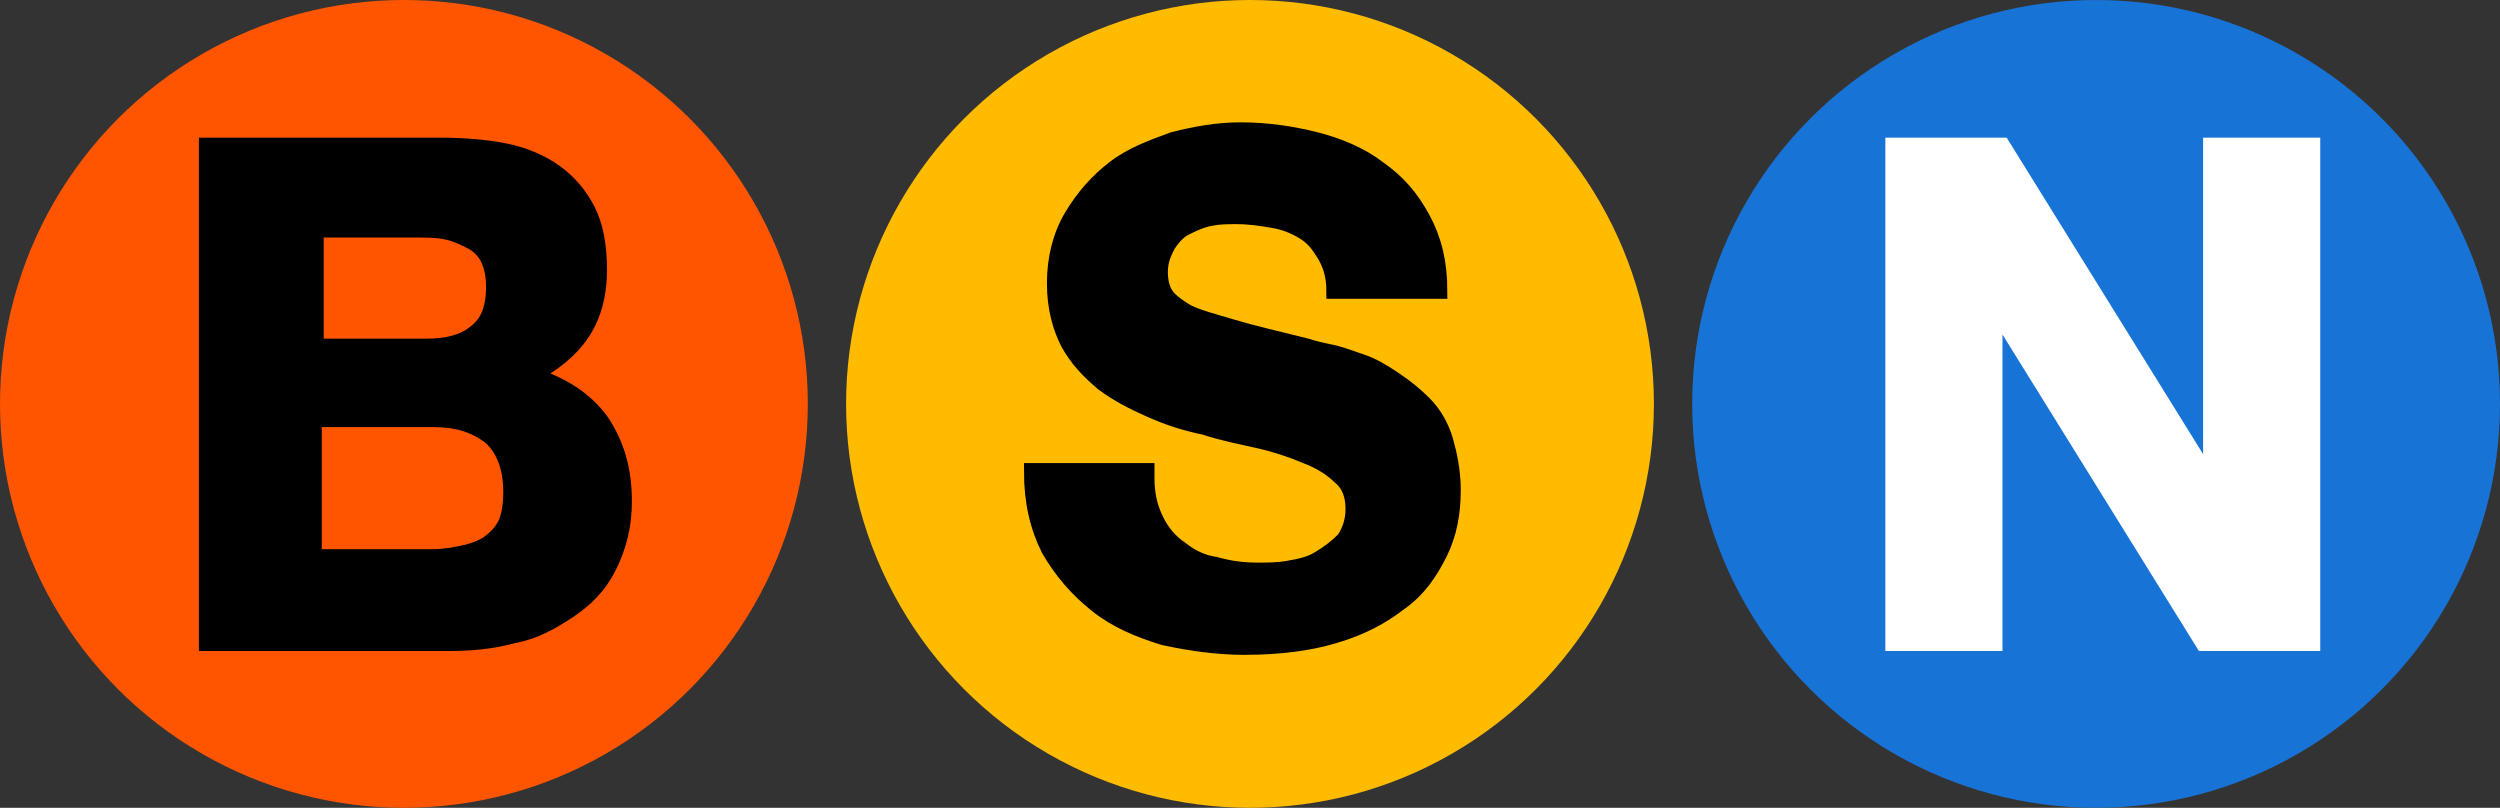 
<svg xmlns="http://www.w3.org/2000/svg" xmlns:xlink="http://www.w3.org/1999/xlink" id="Horizontal" x="0px" y="0px" viewBox="0 0 130.6 42.2" style="enable-background:new 0 0 130.6 42.2;" xml:space="preserve">
<rect x="0" y="0" width="130.6" height="42.2" fill="#333333" stroke="none"/>
<style type="text/css">
	.st0{fill:#FF5500;}
	.st1{fill:none;stroke:#000000;stroke-width:0.819;}
	.st2{fill:#FFBB00;}
	.st3{fill:#1873D6;}
	.st4{fill:#FFFFFF;}
	.st5{fill:none;stroke:#FFFFFF;stroke-width:0.819;}
</style>
<g>
	<g>
		<circle class="st0" cx="21.1" cy="21.1" r="21.1"></circle>
		<g>
			<path d="M10.8,7.6H23c1.2,0,2.4,0.1,3.4,0.3c1,0.2,1.9,0.6,2.6,1.1c0.7,0.5,1.3,1.2,1.7,2s0.6,1.8,0.6,3.1c0,1.3-0.3,2.4-0.9,3.3     c-0.6,0.9-1.5,1.6-2.6,2.2c1.6,0.5,2.8,1.3,3.6,2.4c0.8,1.2,1.2,2.5,1.2,4.2c0,1.3-0.3,2.4-0.8,3.4c-0.5,1-1.2,1.7-2.1,2.3     c-0.9,0.6-1.8,1.1-2.9,1.3c-1.1,0.3-2.2,0.4-3.4,0.4H10.8V7.6z M16.5,18.1h5.8c1,0,1.9-0.2,2.5-0.7c0.7-0.5,1-1.3,1-2.4     c0-0.6-0.1-1.1-0.3-1.5s-0.5-0.7-0.9-0.9c-0.4-0.2-0.8-0.4-1.3-0.5s-1-0.1-1.5-0.1h-5.3V18.1z M16.5,29.1h6.1     c0.6,0,1.1-0.1,1.6-0.2c0.5-0.1,1-0.3,1.3-0.5c0.4-0.3,0.7-0.6,0.9-1s0.3-1,0.3-1.7c0-1.3-0.4-2.3-1.1-2.9     c-0.8-0.6-1.7-0.9-3-0.9h-6.2v7.2H16.5z"></path>
		</g>
		<g>
			<path class="st1" d="M10.8,7.6H23c1.2,0,2.4,0.1,3.4,0.3c1,0.2,1.9,0.6,2.6,1.1c0.7,0.5,1.3,1.2,1.7,2s0.6,1.8,0.6,3.1     c0,1.3-0.3,2.4-0.9,3.3c-0.6,0.9-1.5,1.6-2.6,2.2c1.6,0.5,2.8,1.3,3.6,2.4c0.8,1.2,1.2,2.5,1.2,4.2c0,1.3-0.3,2.4-0.8,3.4     c-0.5,1-1.2,1.7-2.1,2.3c-0.9,0.6-1.8,1.1-2.9,1.3c-1.1,0.3-2.2,0.4-3.4,0.4H10.8V7.6z M16.5,18.1h5.8c1,0,1.9-0.2,2.5-0.7     c0.7-0.5,1-1.3,1-2.4c0-0.6-0.1-1.1-0.3-1.5s-0.5-0.7-0.9-0.9c-0.4-0.2-0.8-0.4-1.3-0.5s-1-0.1-1.5-0.1h-5.3V18.1z M16.5,29.1     h6.1c0.6,0,1.1-0.1,1.6-0.2c0.5-0.1,1-0.3,1.3-0.5c0.4-0.3,0.7-0.6,0.9-1s0.3-1,0.3-1.7c0-1.3-0.4-2.3-1.1-2.9     c-0.8-0.6-1.7-0.9-3-0.9h-6.2v7.2H16.5z"></path>
		</g>
	</g>
	<g>
		<circle class="st2" cx="65.3" cy="21.1" r="21.1"></circle>
		<g>
			<path d="M59.9,25c0,0.9,0.2,1.6,0.5,2.2c0.3,0.6,0.7,1.1,1.3,1.5c0.5,0.4,1.1,0.7,1.8,0.8c0.7,0.2,1.4,0.3,2.2,0.3     c0.5,0,1.1,0,1.6-0.1c0.6-0.1,1.1-0.2,1.6-0.5s0.9-0.6,1.3-1c0.3-0.4,0.5-1,0.5-1.6c0-0.7-0.2-1.3-0.7-1.7     c-0.4-0.4-1-0.8-1.8-1.1c-0.7-0.3-1.6-0.6-2.5-0.8c-0.9-0.2-1.9-0.4-2.8-0.7c-1-0.2-1.9-0.5-2.8-0.9s-1.7-0.8-2.5-1.4     c-0.7-0.6-1.3-1.2-1.8-2.1c-0.4-0.8-0.7-1.8-0.7-3.1c0-1.3,0.3-2.5,0.9-3.5c0.6-1,1.3-1.8,2.2-2.5s2-1.1,3.1-1.5     c1.2-0.3,2.3-0.5,3.5-0.5c1.4,0,2.7,0.2,3.9,0.5c1.2,0.3,2.4,0.8,3.3,1.5c1,0.7,1.7,1.5,2.3,2.6c0.6,1.1,0.9,2.3,0.9,3.8h-5.5     c0-0.8-0.2-1.4-0.5-1.9s-0.6-0.9-1.1-1.2c-0.5-0.3-1-0.5-1.6-0.6s-1.2-0.2-1.9-0.2c-0.5,0-0.9,0-1.4,0.1s-0.9,0.3-1.3,0.5     s-0.7,0.6-0.9,0.9c-0.2,0.4-0.4,0.8-0.4,1.4c0,0.5,0.1,0.9,0.3,1.2c0.2,0.3,0.6,0.6,1.1,0.9c0.6,0.3,1.4,0.5,2.4,0.8     s2.3,0.6,3.9,1c0.3,0.1,0.7,0.2,1.2,0.3c0.5,0.1,1,0.3,1.6,0.5s1.1,0.5,1.7,0.9s1.1,0.8,1.6,1.3s0.9,1.2,1.1,1.9s0.4,1.6,0.4,2.6     c0,1.2-0.2,2.3-0.7,3.3s-1.1,1.9-2.1,2.6c-0.9,0.7-2,1.3-3.4,1.7c-1.3,0.4-2.9,0.6-4.7,0.6c-1.4,0-2.8-0.2-4.2-0.5     c-1.3-0.4-2.5-0.9-3.5-1.7c-1-0.8-1.8-1.7-2.5-2.9c-0.6-1.2-0.9-2.5-0.9-4.1h6V25z"></path>
		</g>
		<g>
			<path class="st1" d="M59.9,25c0,0.9,0.2,1.6,0.5,2.2c0.3,0.6,0.7,1.1,1.3,1.5c0.5,0.4,1.1,0.7,1.8,0.8c0.7,0.2,1.4,0.3,2.2,0.3     c0.5,0,1.1,0,1.6-0.1c0.6-0.1,1.1-0.2,1.6-0.5s0.9-0.6,1.3-1c0.3-0.4,0.5-1,0.5-1.6c0-0.7-0.2-1.3-0.7-1.7     c-0.4-0.4-1-0.8-1.8-1.1c-0.7-0.3-1.6-0.6-2.5-0.8c-0.9-0.2-1.9-0.4-2.8-0.7c-1-0.2-1.9-0.5-2.8-0.9s-1.7-0.8-2.5-1.4     c-0.7-0.6-1.3-1.2-1.8-2.1c-0.4-0.8-0.7-1.8-0.7-3.1c0-1.3,0.3-2.5,0.9-3.5c0.6-1,1.3-1.8,2.2-2.5s2-1.1,3.1-1.5     c1.2-0.3,2.3-0.5,3.5-0.5c1.4,0,2.7,0.2,3.9,0.5c1.2,0.3,2.4,0.8,3.3,1.5c1,0.7,1.7,1.5,2.3,2.6c0.6,1.1,0.9,2.3,0.9,3.8h-5.5     c0-0.8-0.2-1.4-0.5-1.9s-0.6-0.9-1.1-1.2c-0.5-0.3-1-0.5-1.6-0.6s-1.2-0.2-1.9-0.2c-0.5,0-0.9,0-1.4,0.1s-0.9,0.3-1.3,0.5     s-0.7,0.6-0.9,0.9c-0.2,0.4-0.4,0.8-0.4,1.4c0,0.5,0.1,0.9,0.3,1.2c0.2,0.3,0.6,0.6,1.1,0.9c0.6,0.3,1.4,0.5,2.4,0.8     s2.3,0.6,3.9,1c0.3,0.1,0.7,0.2,1.2,0.3c0.5,0.1,1,0.3,1.6,0.5s1.1,0.5,1.7,0.9s1.1,0.8,1.6,1.3s0.9,1.2,1.1,1.9s0.4,1.6,0.4,2.6     c0,1.2-0.2,2.3-0.7,3.3s-1.1,1.9-2.1,2.6c-0.9,0.7-2,1.3-3.4,1.7c-1.3,0.4-2.9,0.6-4.7,0.6c-1.4,0-2.8-0.2-4.2-0.5     c-1.3-0.4-2.5-0.9-3.5-1.7c-1-0.8-1.8-1.7-2.5-2.9c-0.6-1.2-0.9-2.5-0.9-4.1h6V25z"></path>
		</g>
	</g>
	<g>
		<circle class="st3" cx="109.5" cy="21.1" r="21.1"></circle>
		<g>
			<path class="st4" d="M98.9,7.6h5.7L115.4,25h0.1V7.6h5.3v26h-5.7l-10.8-17.4h-0.1v17.4h-5.3V7.6z"></path>
		</g>
		<g>
			<path class="st5" d="M98.9,7.6h5.7L115.4,25h0.1V7.6h5.3v26h-5.7l-10.8-17.4h-0.1v17.4h-5.3V7.6z"></path>
		</g>
	</g>
</g>
</svg>